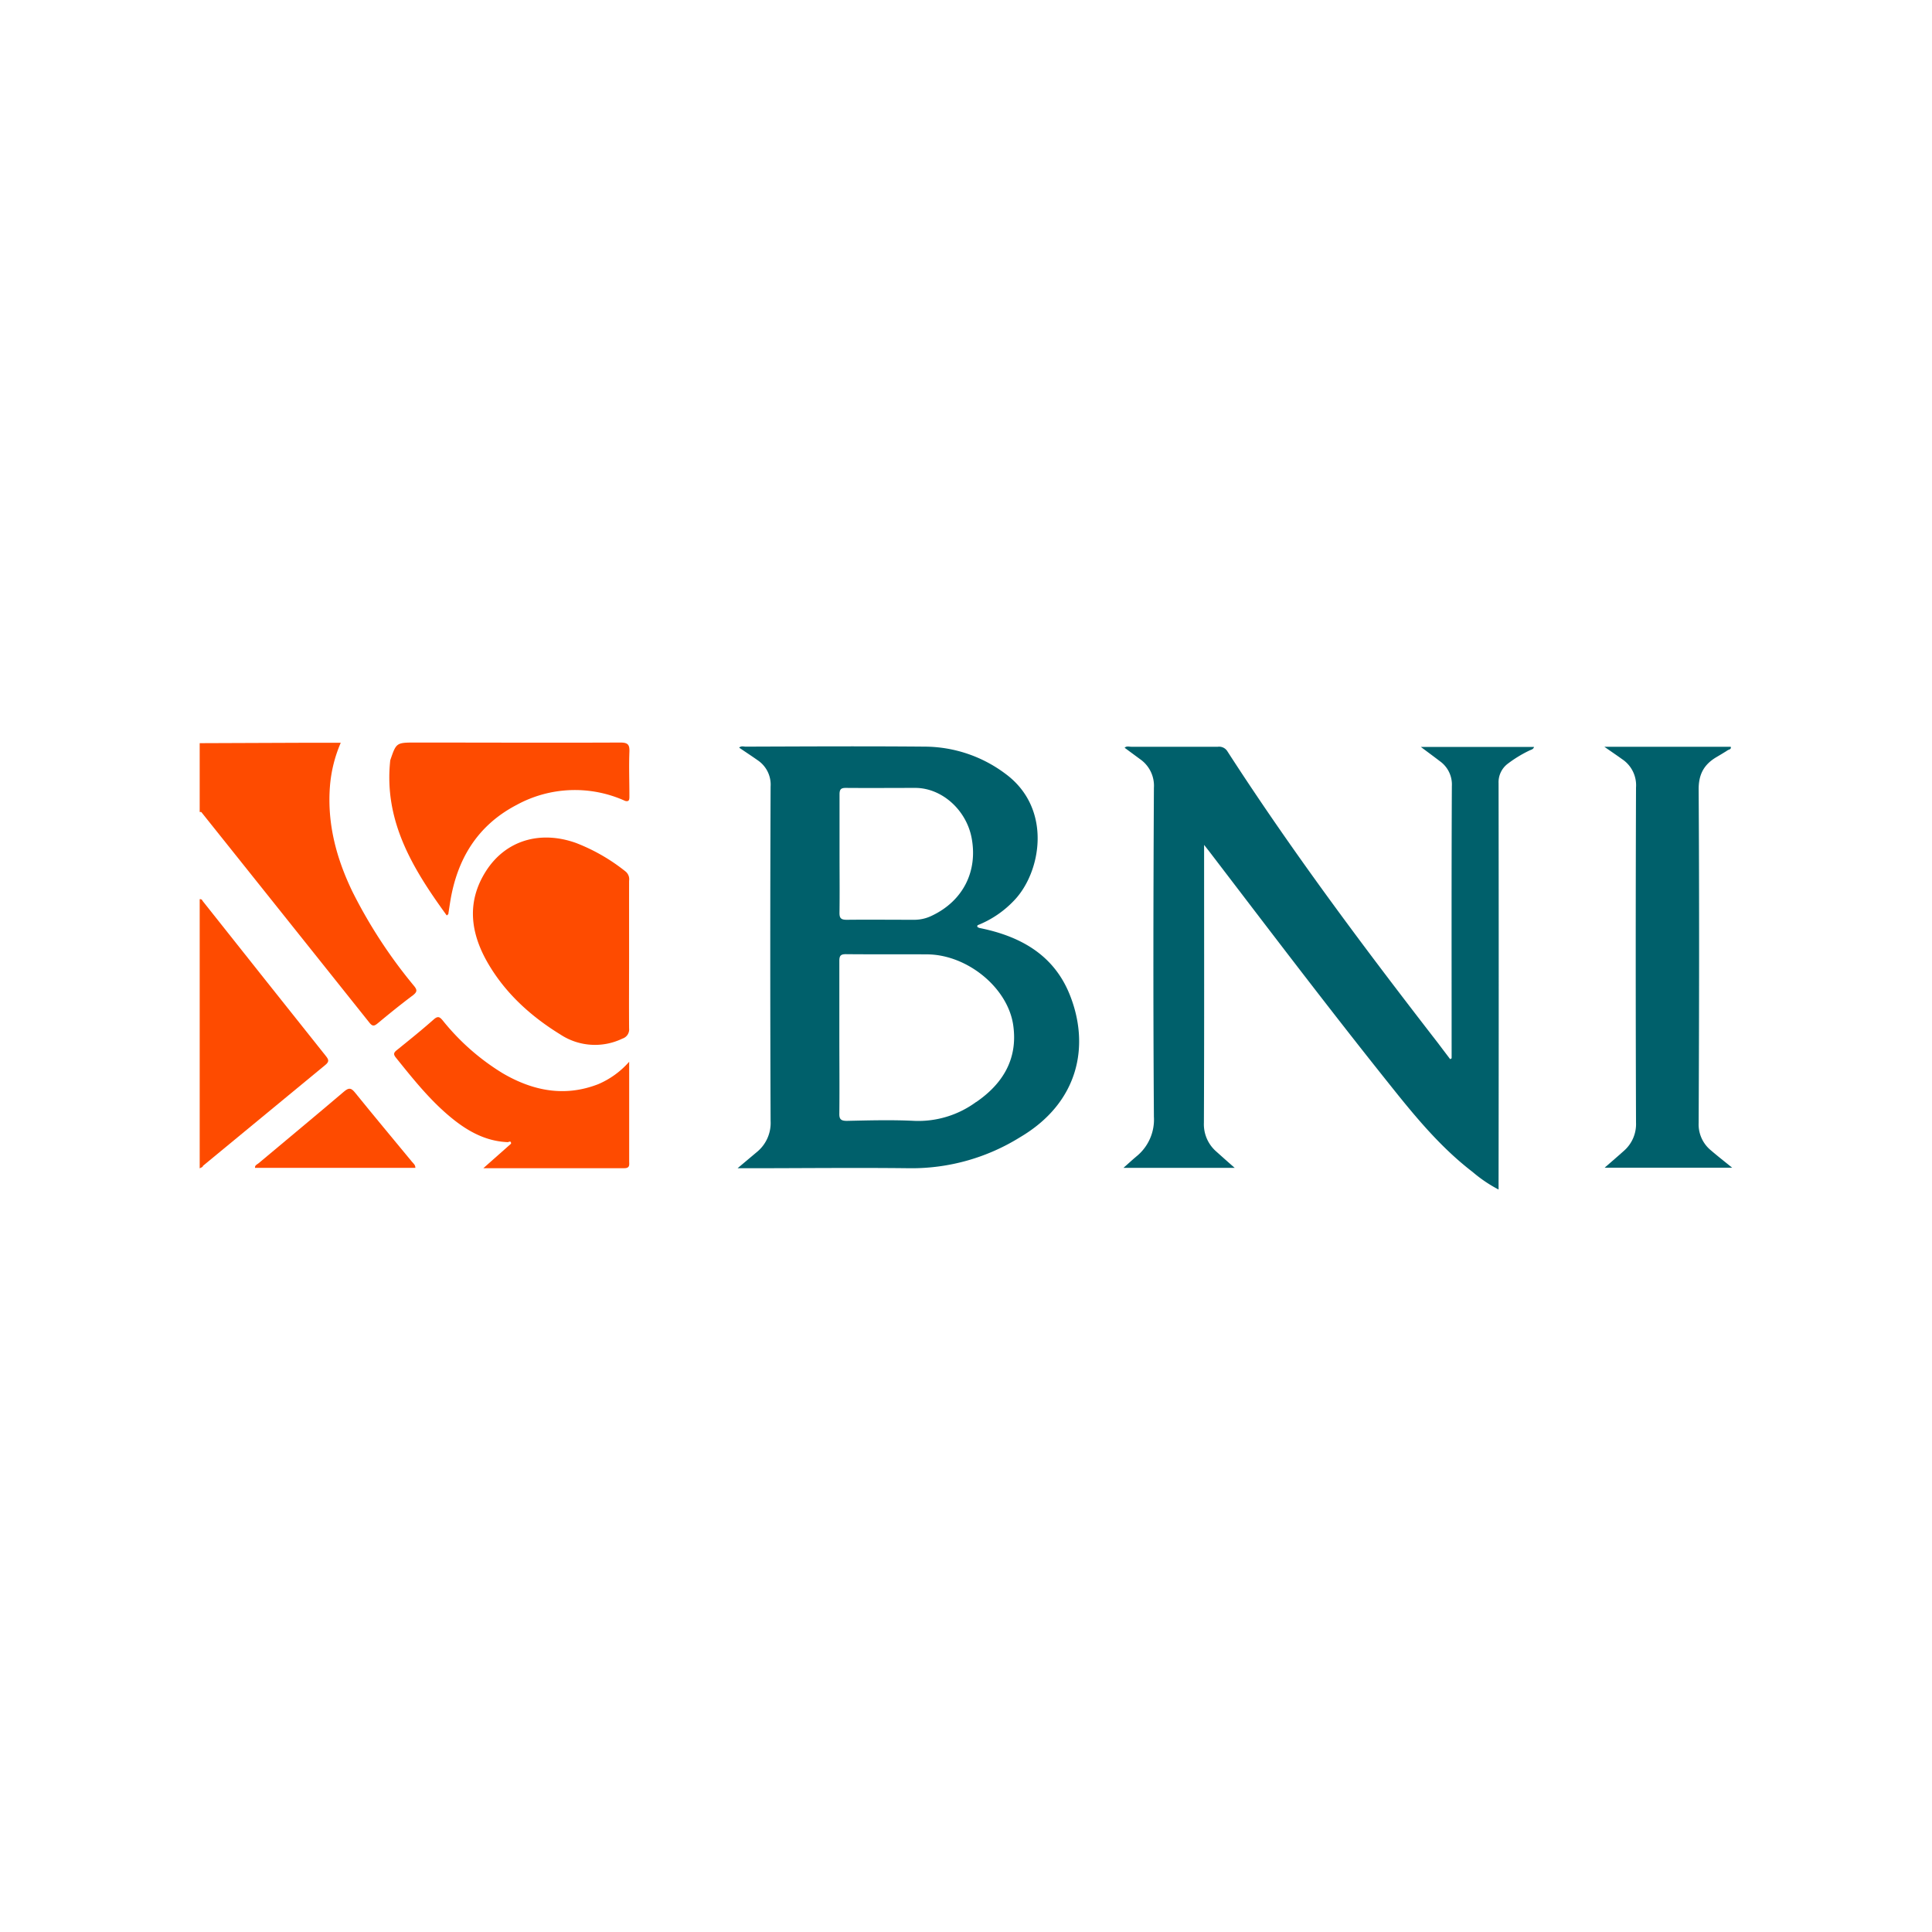 <svg id="图层_1" data-name="图层 1" xmlns="http://www.w3.org/2000/svg" viewBox="0 0 500 500"><defs><style>.cls-1{fill:#00606b;}.cls-2{fill:#fe4b00;}</style></defs><path class="cls-1" d="M375.68,273.89v-2.14c0-22.77-.05-45.53.06-68.29a7.4,7.4,0,0,0-3.07-6.44c-1.54-1.18-3.11-2.33-4.95-3.71H397c-.18.69-.87.73-1.35,1a32.43,32.43,0,0,0-5.4,3.31,6,6,0,0,0-2.42,5.11q.07,51.36,0,102.72v2.4a35.71,35.71,0,0,1-6.7-4.53c-8.2-6.29-14.73-14.17-21.12-22.18-16-20-31.49-40.42-47.05-60.78l-1.34-1.7v2.81c0,23,.05,46.05-.05,69.07a9.36,9.36,0,0,0,3.23,7.5c1.51,1.35,3,2.69,4.74,4.2H290.75c1.2-1.06,2.22-2,3.28-2.9a12.25,12.25,0,0,0,4.6-10.33c-.2-28.37-.15-56.74,0-85.11a8.37,8.37,0,0,0-3.58-7.43l-4-2.95c.54-.52,1.16-.26,1.69-.26,7.48,0,15,0,22.43,0a2.52,2.52,0,0,1,2.48,1.18c16.88,26.15,35.51,51,54.58,75.61,1,1.34,2.05,2.71,3.07,4.06Z"/><path class="cls-1" d="M415.2,193.26h32.71c.2.68-.46.69-.78.9-1,.65-2,1.24-3.05,1.86-3.11,1.89-4.49,4.4-4.47,8.3.18,28.76.13,57.51,0,86.27a8.68,8.68,0,0,0,3.15,7.1c1.73,1.49,3.54,2.9,5.52,4.51h-33c1.78-1.56,3.4-2.94,5-4.38a9.18,9.18,0,0,0,3.12-7.33q-.15-43.33,0-86.67a8.11,8.11,0,0,0-3.63-7.37C418.43,195.48,417,194.52,415.2,193.26Z"/><path class="cls-2" d="M162.81,247.13c0,6.32-.05,12.65,0,19a2.49,2.49,0,0,1-1.73,2.66A16.29,16.29,0,0,1,145,267.71c-7.63-4.69-14.22-10.68-18.72-18.43s-5.61-15.8-.54-23.79,14-10.66,23.31-7.34a48.27,48.27,0,0,1,12.83,7.38,2.59,2.59,0,0,1,.93,2.42C162.8,234.34,162.81,240.73,162.81,247.13Z"/><path class="cls-2" d="M101,196.76c1.56-4.59,1.56-4.59,6.64-4.59,17.63,0,35.27.08,52.9,0,2,0,2.42.57,2.35,2.43-.15,3.81,0,7.64,0,11.46,0,.79,0,1.51-1.11,1.21a31.46,31.46,0,0,0-28.09,1.05c-10.09,5.27-15.36,13.95-17.16,24.95-.18,1.1-.34,2.21-.51,3.32,0,0-.09.07-.4.33C106.86,224.87,99.28,212.52,101,196.76Z"/><path class="cls-2" d="M131.42,295.59c-6.32-.25-11.34-3.42-15.86-7.36-4.94-4.31-9-9.42-13.12-14.54-.66-.83-.57-1.25.22-1.89,3.24-2.61,6.48-5.22,9.62-8,1.09-.95,1.56-.59,2.32.32a59.74,59.74,0,0,0,15.55,13.67c7.79,4.54,16,6.17,24.68,2.79a22.28,22.28,0,0,0,8-5.8v25.72c0,.89.26,1.83-1.28,1.83-12,0-23.94,0-36.46,0l7.17-6.35C132.29,295.18,131.8,295.5,131.42,295.59Z"/><path class="cls-2" d="M107.12,255.12a127.79,127.79,0,0,1-15.88-24.3c-4.17-8.62-6.6-17.63-5.85-27.32a35.31,35.31,0,0,1,2.8-11.28H80.65l-28.56.11-.41,0v17.82l.41,0q21.75,27.22,43.48,54.47c.78,1,1.23,1,2.16.23,3-2.49,6-4.93,9.15-7.28C108,256.68,108,256.18,107.12,255.12Z"/><path class="cls-2" d="M52.42,233.14c-.11-.37-.4-.45-.74-.44v69.68c.28-.23.75-.23.87-.68q15.81-13.05,31.63-26.08c1.1-.89.88-1.41.14-2.34Q68.35,253.24,52.42,233.14Z"/><path class="cls-2" d="M107.5,302.24H66c-.08-.69.53-.87.9-1.17,7.38-6.19,14.8-12.33,22.14-18.58,1.3-1.1,1.87-.93,2.88.32,4.85,6,9.81,11.92,14.72,17.88C107,301.12,107.5,301.46,107.5,302.24Z"/><path class="cls-1" d="M276.81,257.33c-4.18-10.33-12.89-15.09-23.37-17.18-.28-.15-.73-.2-.42-.71a26.33,26.33,0,0,0,9.43-6.4c7-7.27,10-23.8-2.28-32.81a35,35,0,0,0-20.72-7c-15.48-.14-31-.05-46.45,0-.54,0-1.16-.26-1.71.26,1.61,1.1,3.2,2.14,4.75,3.23a7.6,7.6,0,0,1,3.39,6.87q-.17,43.25,0,86.49a9.7,9.7,0,0,1-3.61,8.11l-4.94,4.15h2.36c14.1,0,28.19-.17,42.28,0a53.1,53.1,0,0,0,28.43-8C279.28,285.32,282.14,270.52,276.81,257.33ZM217.27,221c0-5.14,0-10.29,0-15.43,0-1.35.43-1.67,1.69-1.66,6,.05,12,0,18.06,0,6.79.09,13,5.69,14.41,12.82,1.7,8.72-2.18,16.4-10.22,20.23a10.35,10.35,0,0,1-4.58,1.08c-5.82,0-11.64-.06-17.46,0-1.46,0-1.94-.35-1.91-1.86C217.33,231.19,217.27,226.11,217.27,221Zm35.37,64.18a25.26,25.26,0,0,1-16,4.9c-5.81-.29-11.64-.13-17.47,0-1.61,0-2-.49-1.95-2,.07-6.6,0-13.2,0-19.79s0-13.07,0-19.6c0-1.4.39-1.76,1.77-1.75,7,.07,14,0,21,.05,10.45.09,21,8.78,22.26,18.55C263.4,274.09,259.53,280.48,252.64,285.21Z"/></svg>